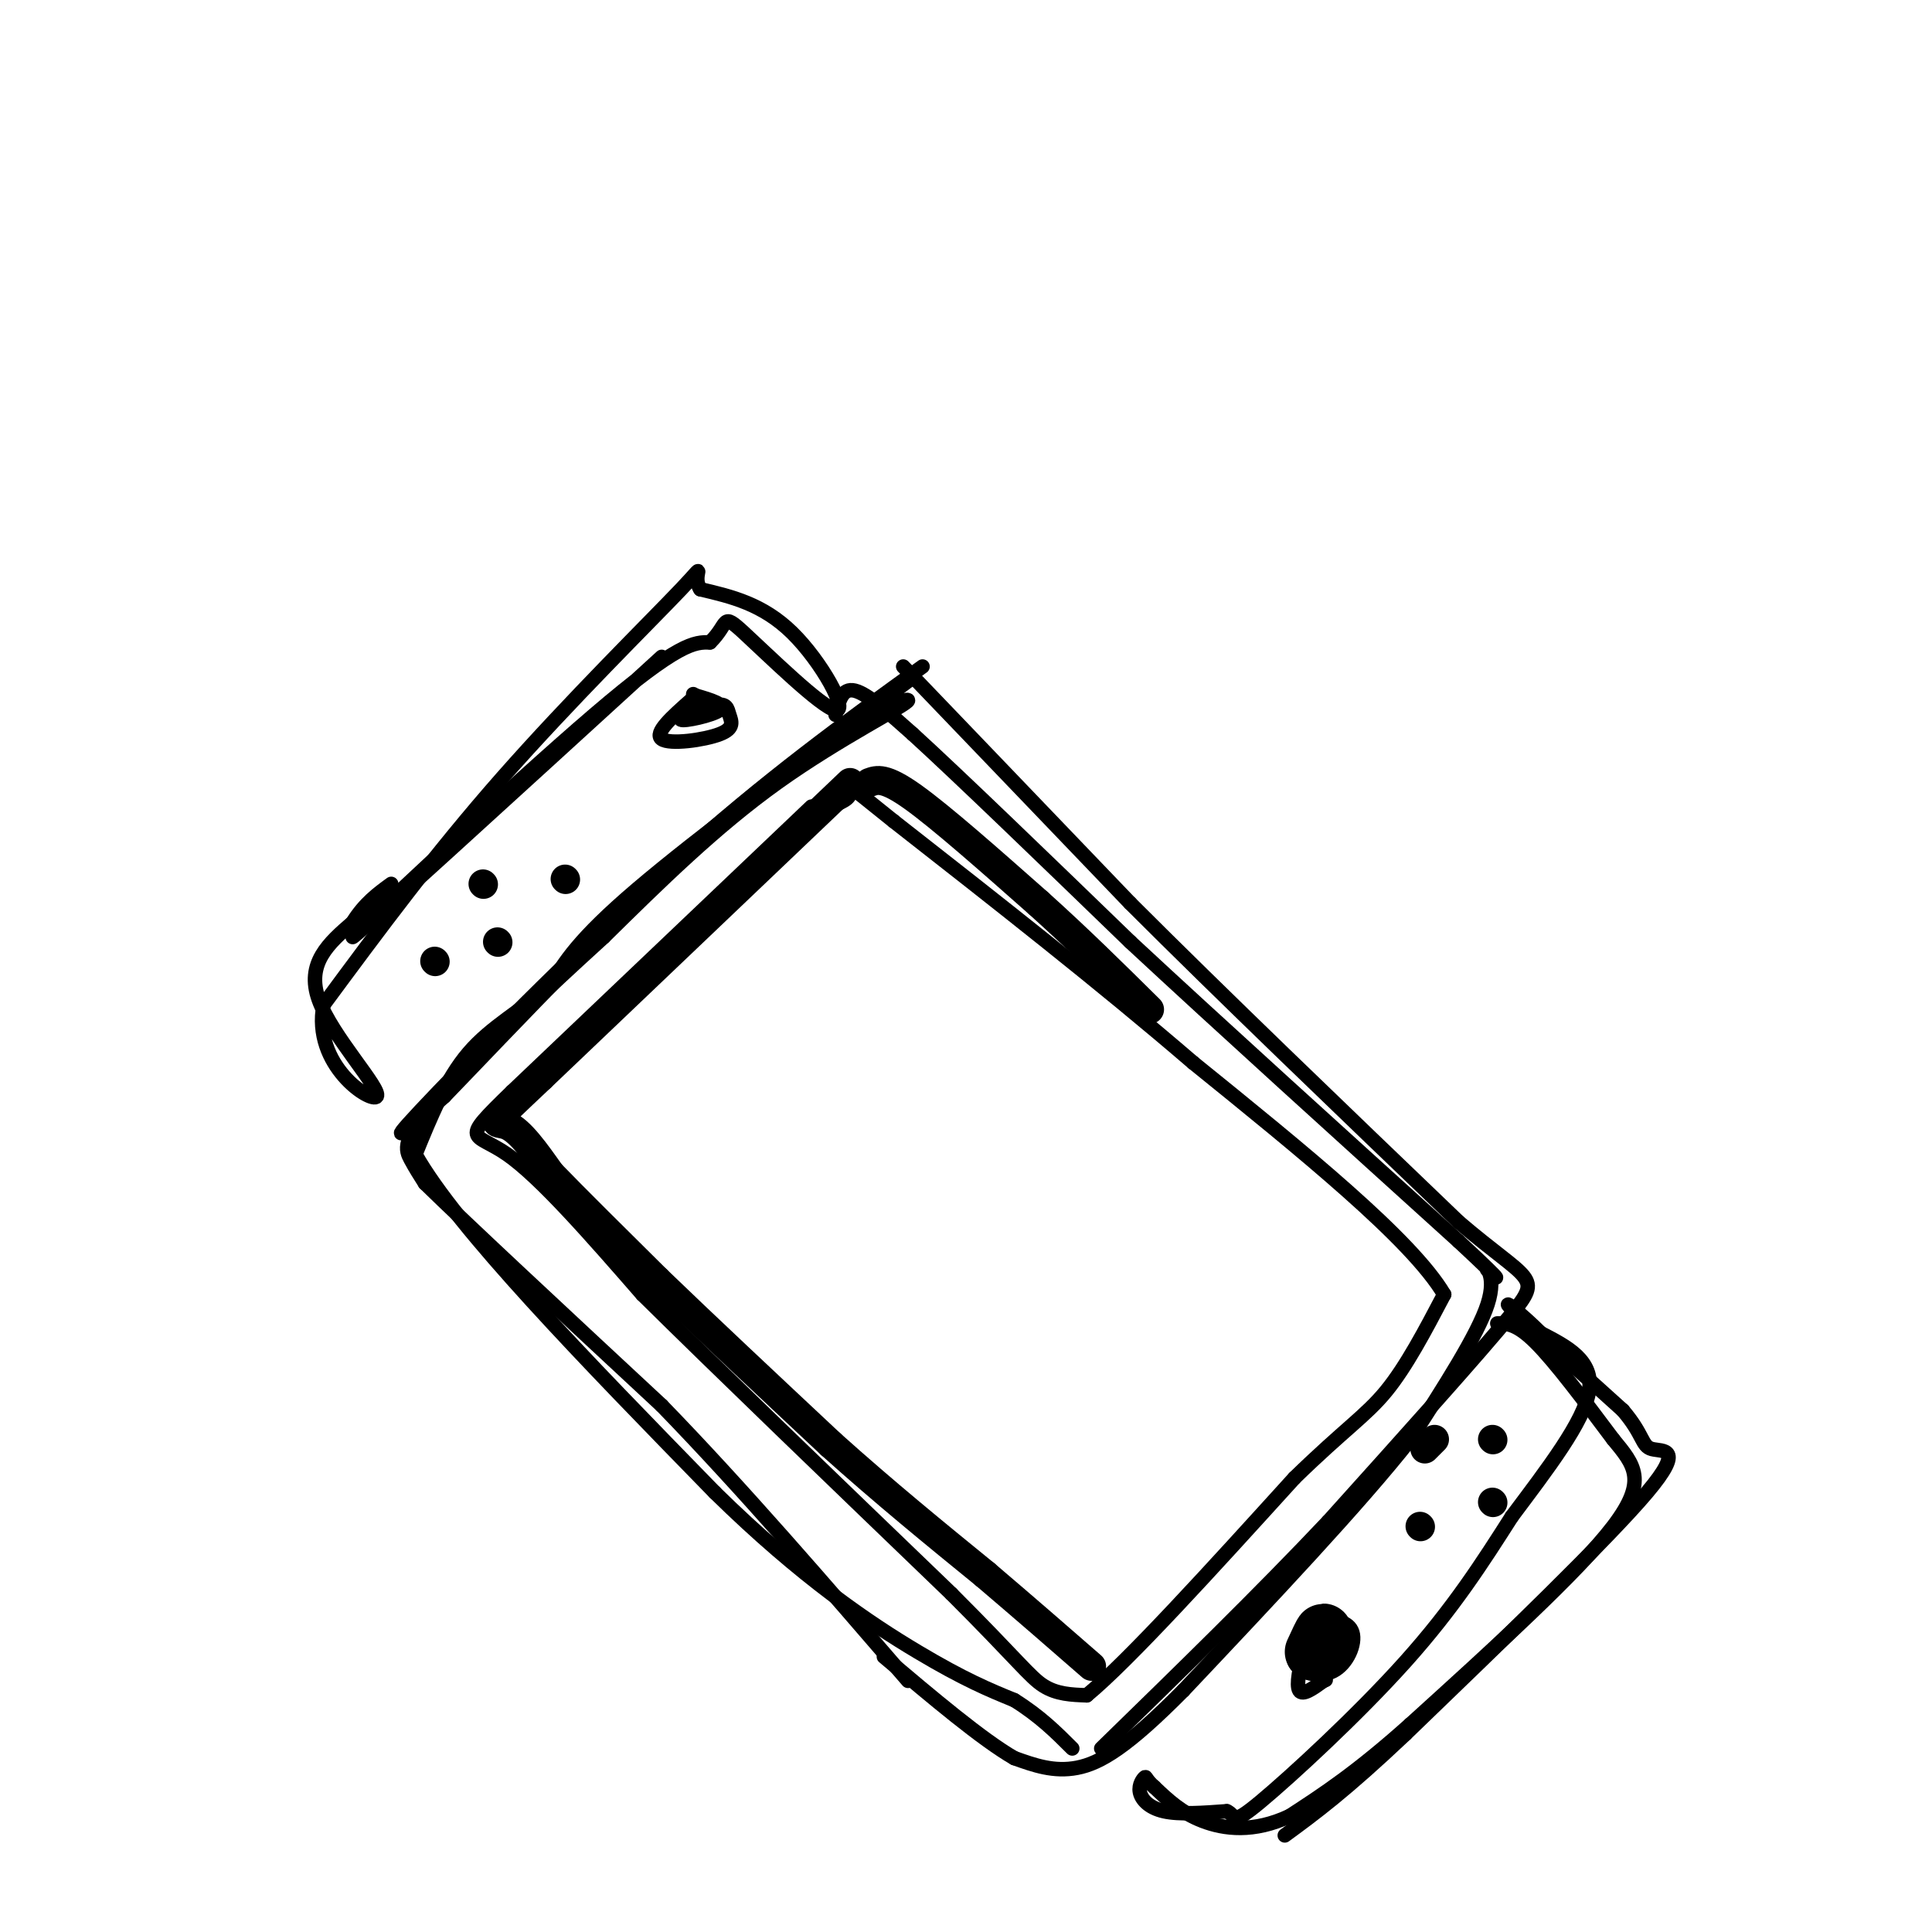 <svg viewBox='0 0 400 400' version='1.1' xmlns='http://www.w3.org/2000/svg' xmlns:xlink='http://www.w3.org/1999/xlink'><g fill='none' stroke='#000000' stroke-width='3' stroke-linecap='round' stroke-linejoin='round'><path d='M137,136c-32.044,29.267 -64.089,58.533 -64,58c0.089,-0.533 32.311,-30.867 50,-46c17.689,-15.133 20.844,-15.067 24,-15'/><path d='M147,133c4.064,-3.970 2.223,-6.394 7,-2c4.777,4.394 16.171,15.606 19,16c2.829,0.394 -2.906,-10.030 -9,-16c-6.094,-5.970 -12.547,-7.485 -19,-9'/><path d='M145,122c-2.083,-3.155 2.208,-6.542 -4,0c-6.208,6.542 -22.917,23.012 -37,39c-14.083,15.988 -25.542,31.494 -37,47'/><path d='M67,208c-2.440,12.571 9.958,20.500 11,19c1.042,-1.500 -9.274,-12.429 -12,-20c-2.726,-7.571 2.137,-11.786 7,-16'/><path d='M73,191c2.500,-4.000 5.250,-6.000 8,-8'/><path d='M191,138c-16.067,11.578 -32.133,23.156 -52,41c-19.867,17.844 -43.533,41.956 -52,51c-8.467,9.044 -1.733,3.022 5,-3'/><path d='M92,227c12.152,-12.550 40.030,-42.426 61,-60c20.970,-17.574 35.030,-22.847 35,-22c-0.030,0.847 -14.152,7.813 -27,17c-12.848,9.187 -24.424,20.593 -36,32'/><path d='M125,194c-13.155,11.988 -28.042,25.958 -35,34c-6.958,8.042 -5.988,10.155 -5,12c0.988,1.845 1.994,3.423 3,5'/><path d='M88,245c8.667,8.500 28.833,27.250 49,46'/><path d='M137,291c16.667,17.167 33.833,37.083 51,57'/><path d='M173,148c0.667,-2.833 1.333,-5.667 4,-5c2.667,0.667 7.333,4.833 12,9'/><path d='M189,152c9.500,8.667 27.250,25.833 45,43'/><path d='M234,195c18.833,17.500 43.417,39.750 68,62'/><path d='M302,257c11.690,10.869 6.917,7.042 6,6c-0.917,-1.042 2.024,0.702 0,7c-2.024,6.298 -9.012,17.149 -16,28'/><path d='M292,298c-10.500,13.333 -28.750,32.667 -47,52'/><path d='M245,350c-11.622,11.733 -17.178,15.067 -22,16c-4.822,0.933 -8.911,-0.533 -13,-2'/><path d='M210,364c-6.667,-3.833 -16.833,-12.417 -27,-21'/><path d='M310,274c2.000,0.000 4.000,0.000 8,4c4.000,4.000 10.000,12.000 16,20'/><path d='M334,298c4.356,5.289 7.244,8.511 0,18c-7.244,9.489 -24.622,25.244 -42,41'/><path d='M292,357c-11.167,10.000 -18.083,14.500 -25,19'/><path d='M267,376c-7.444,3.489 -13.556,2.711 -18,1c-4.444,-1.711 -7.222,-4.356 -10,-7'/><path d='M239,370c-1.901,-1.654 -1.654,-2.289 -2,-2c-0.346,0.289 -1.285,1.501 -1,3c0.285,1.499 1.796,3.285 5,4c3.204,0.715 8.102,0.357 13,0'/><path d='M254,375c2.071,0.917 0.750,3.208 7,-2c6.250,-5.208 20.071,-17.917 30,-29c9.929,-11.083 15.964,-20.542 22,-30'/><path d='M313,314c7.422,-9.911 14.978,-19.689 16,-26c1.022,-6.311 -4.489,-9.156 -10,-12'/><path d='M319,276c-3.911,-3.911 -8.689,-7.689 -6,-5c2.689,2.689 12.844,11.844 23,21'/><path d='M336,292c4.381,5.119 3.833,7.417 6,8c2.167,0.583 7.048,-0.548 -1,9c-8.048,9.548 -29.024,29.774 -50,50'/><path d='M291,359c-12.500,11.833 -18.750,16.417 -25,21'/><path d='M188,141c-21.833,16.250 -43.667,32.500 -56,43c-12.333,10.500 -15.167,15.250 -18,20'/><path d='M114,204c-6.089,5.289 -12.311,8.511 -17,14c-4.689,5.489 -7.844,13.244 -11,21'/><path d='M86,239c8.500,15.167 35.250,42.583 62,70'/><path d='M148,309c18.089,17.778 32.311,27.222 42,33c9.689,5.778 14.844,7.889 20,10'/><path d='M210,352c5.333,3.333 8.667,6.667 12,10'/><path d='M187,138c0.000,0.000 47.000,49.000 47,49'/><path d='M234,187c19.167,19.167 43.583,42.583 68,66'/><path d='M302,253c14.711,12.578 17.489,11.022 11,19c-6.489,7.978 -22.244,25.489 -38,43'/><path d='M275,315c-14.167,15.000 -30.583,31.000 -47,47'/><path d='M143,145c-3.830,3.397 -7.660,6.793 -6,8c1.660,1.207 8.811,0.223 12,-1c3.189,-1.223 2.415,-2.687 2,-4c-0.415,-1.313 -0.472,-2.476 -3,-2c-2.528,0.476 -7.527,2.590 -7,3c0.527,0.410 6.579,-0.883 8,-2c1.421,-1.117 -1.790,-2.059 -5,-3'/><path d='M144,144c-0.833,-0.500 -0.417,-0.250 0,0'/><path d='M273,339c2.618,1.335 5.236,2.670 5,2c-0.236,-0.670 -3.326,-3.346 -6,-3c-2.674,0.346 -4.932,3.715 -4,6c0.932,2.285 5.055,3.487 8,2c2.945,-1.487 4.712,-5.664 4,-8c-0.712,-2.336 -3.902,-2.832 -6,-2c-2.098,0.832 -3.103,2.993 -4,6c-0.897,3.007 -1.685,6.859 -1,8c0.685,1.141 2.842,-0.430 5,-2'/><path d='M274,348c0.833,-0.333 0.417,-0.167 0,0'/><path d='M168,167c0.000,0.000 -62.000,59.000 -62,59'/><path d='M106,226c-11.111,10.778 -7.889,8.222 -1,13c6.889,4.778 17.444,16.889 28,29'/><path d='M133,268c15.333,15.167 39.667,38.583 64,62'/><path d='M197,330c13.778,13.778 16.222,17.222 19,19c2.778,1.778 5.889,1.889 9,2'/><path d='M225,351c8.667,-7.167 25.833,-26.083 43,-45'/><path d='M268,306c10.378,-10.111 14.822,-12.889 19,-18c4.178,-5.111 8.089,-12.556 12,-20'/><path d='M299,268c-6.667,-11.333 -29.333,-29.667 -52,-48'/><path d='M247,220c-19.000,-16.333 -40.500,-33.167 -62,-50'/><path d='M185,170c-11.467,-9.244 -9.133,-7.356 -9,-6c0.133,1.356 -1.933,2.178 -4,3'/></g>
<g fill='none' stroke='#000000' stroke-width='12' stroke-linecap='round' stroke-linejoin='round'><path d='M272,342c0.917,-2.000 1.833,-4.000 2,-4c0.167,0.000 -0.417,2.000 -1,4'/></g>
<g fill='none' stroke='#000000' stroke-width='6' stroke-linecap='round' stroke-linejoin='round'><path d='M294,316c0.000,0.000 0.100,0.100 0.1,0.1'/><path d='M295,300c0.000,0.000 2.000,-2.000 2,-2'/><path d='M309,298c0.000,0.000 0.100,0.100 0.1,0.1'/><path d='M309,311c0.000,0.000 0.100,0.100 0.1,0.1'/><path d='M90,199c0.000,0.000 0.100,0.100 0.1,0.1'/><path d='M100,183c0.000,0.000 0.100,0.100 0.1,0.1'/><path d='M117,182c0.000,0.000 0.100,0.100 0.1,0.1'/><path d='M103,195c0.000,0.000 0.100,0.100 0.1,0.1'/><path d='M176,162c0.000,0.000 -64.000,61.000 -64,61'/><path d='M112,223c-11.911,11.267 -9.689,8.933 -7,10c2.689,1.067 5.844,5.533 9,10'/><path d='M114,243c5.167,5.333 13.583,13.667 22,22'/><path d='M136,265c9.667,9.333 22.833,21.667 36,34'/><path d='M172,299c11.333,10.167 21.667,18.583 32,27'/><path d='M204,326c9.000,7.667 15.500,13.333 22,19'/><path d='M180,162c1.583,-0.583 3.167,-1.167 9,3c5.833,4.167 15.917,13.083 26,22'/><path d='M215,187c8.167,7.333 15.583,14.667 23,22'/></g>
</svg>